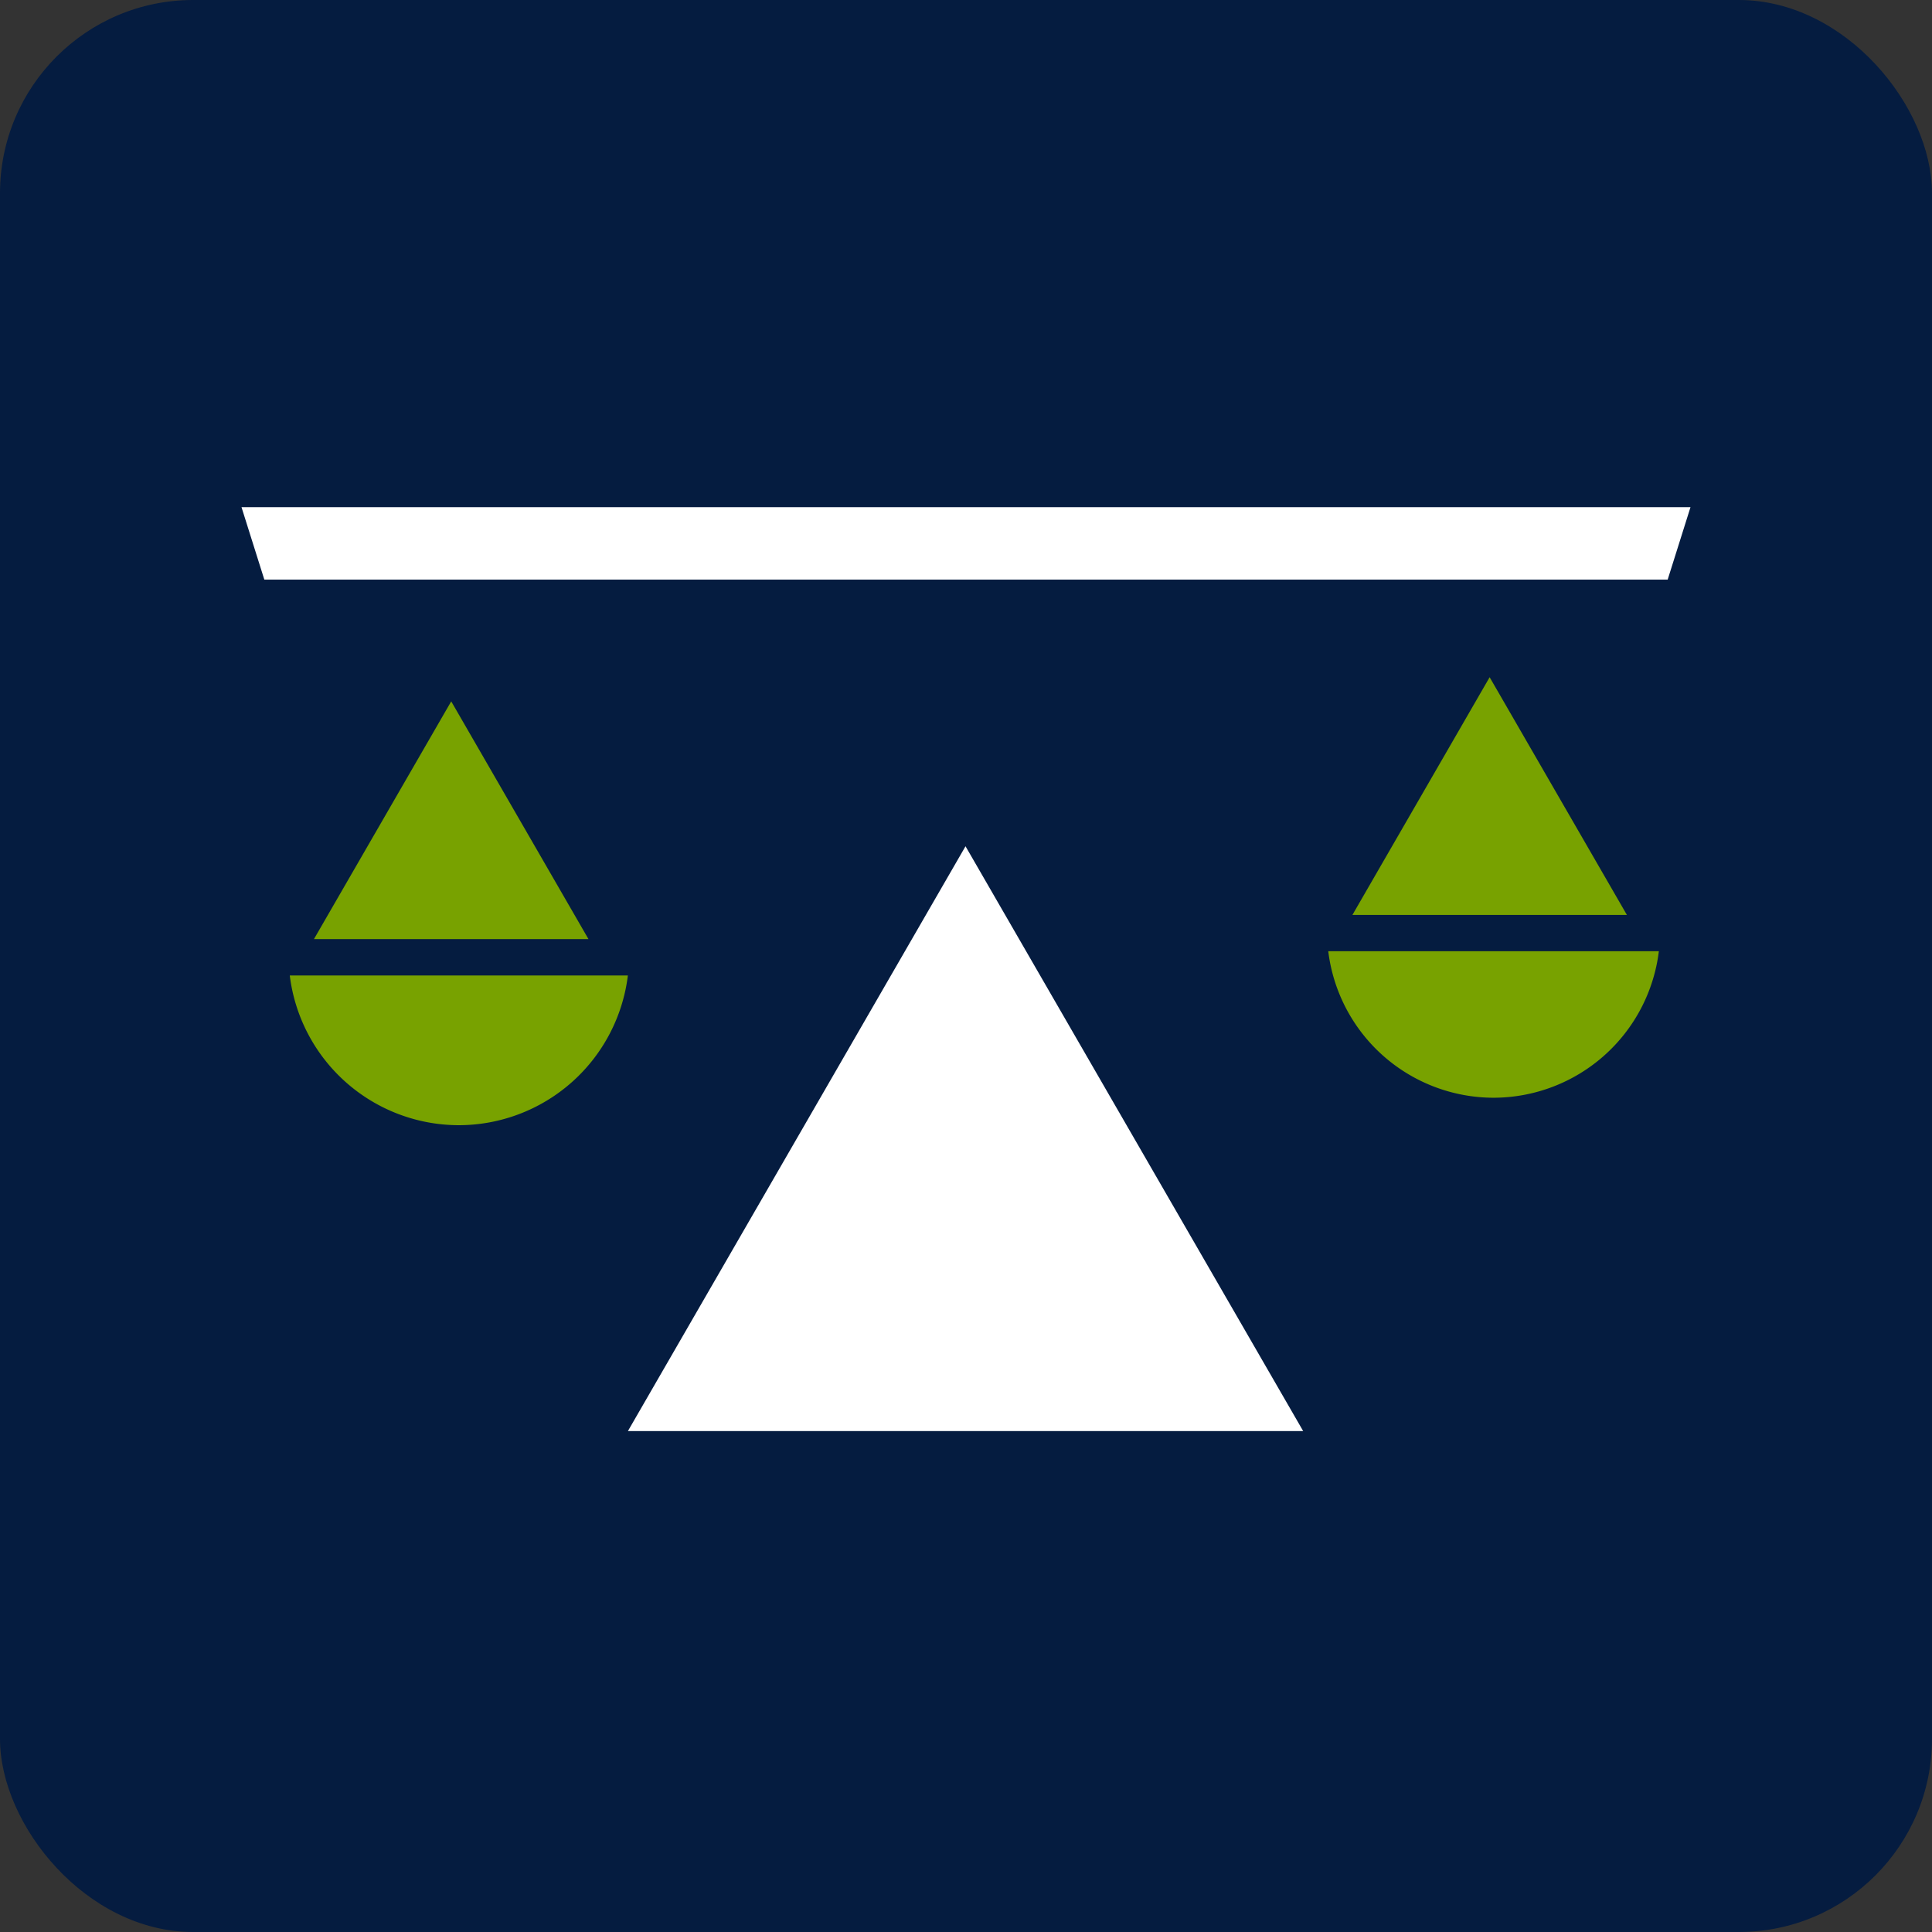 <svg xmlns="http://www.w3.org/2000/svg" width="80" height="80" viewBox="0 0 80 80"><rect x="0" y="0" width="80" height="80" fill="#333333" stroke="none"/><rect width="80" height="80" rx="8" fill="#051c40"/><g transform="translate(-1059 -2433.208)"><path d="M84.674,53.817a7.062,7.062,0,0,0,7-6.2h-14A7.062,7.062,0,0,0,84.674,53.817Z" transform="translate(993.325 2425.983)" fill="#78a200"/><path d="M6.457,46.111H17.824l-5.683-9.844Z" transform="translate(1065.543 2425.983)" fill="#78a200"/><path d="M48,36.267,34.02,60.483H61.982Z" transform="translate(1050.98 2431.983)" fill="#fff"/><path d="M89.543,46.111l-5.684-9.844-5.683,9.844Z" transform="translate(1036.824 2424.983)" fill="#78a200"/><path d="M12.8,53.68a6.906,6.906,0,0,0,6.846-6.068H5.956A6.907,6.907,0,0,0,12.8,53.68Z" transform="translate(1108.044 2424.983)" fill="#78a200"/><path d="M72.573,34.017h-60l.945,3h58.11Z" transform="translate(1056.427 2420.191)" fill="#fff"/></g></svg>